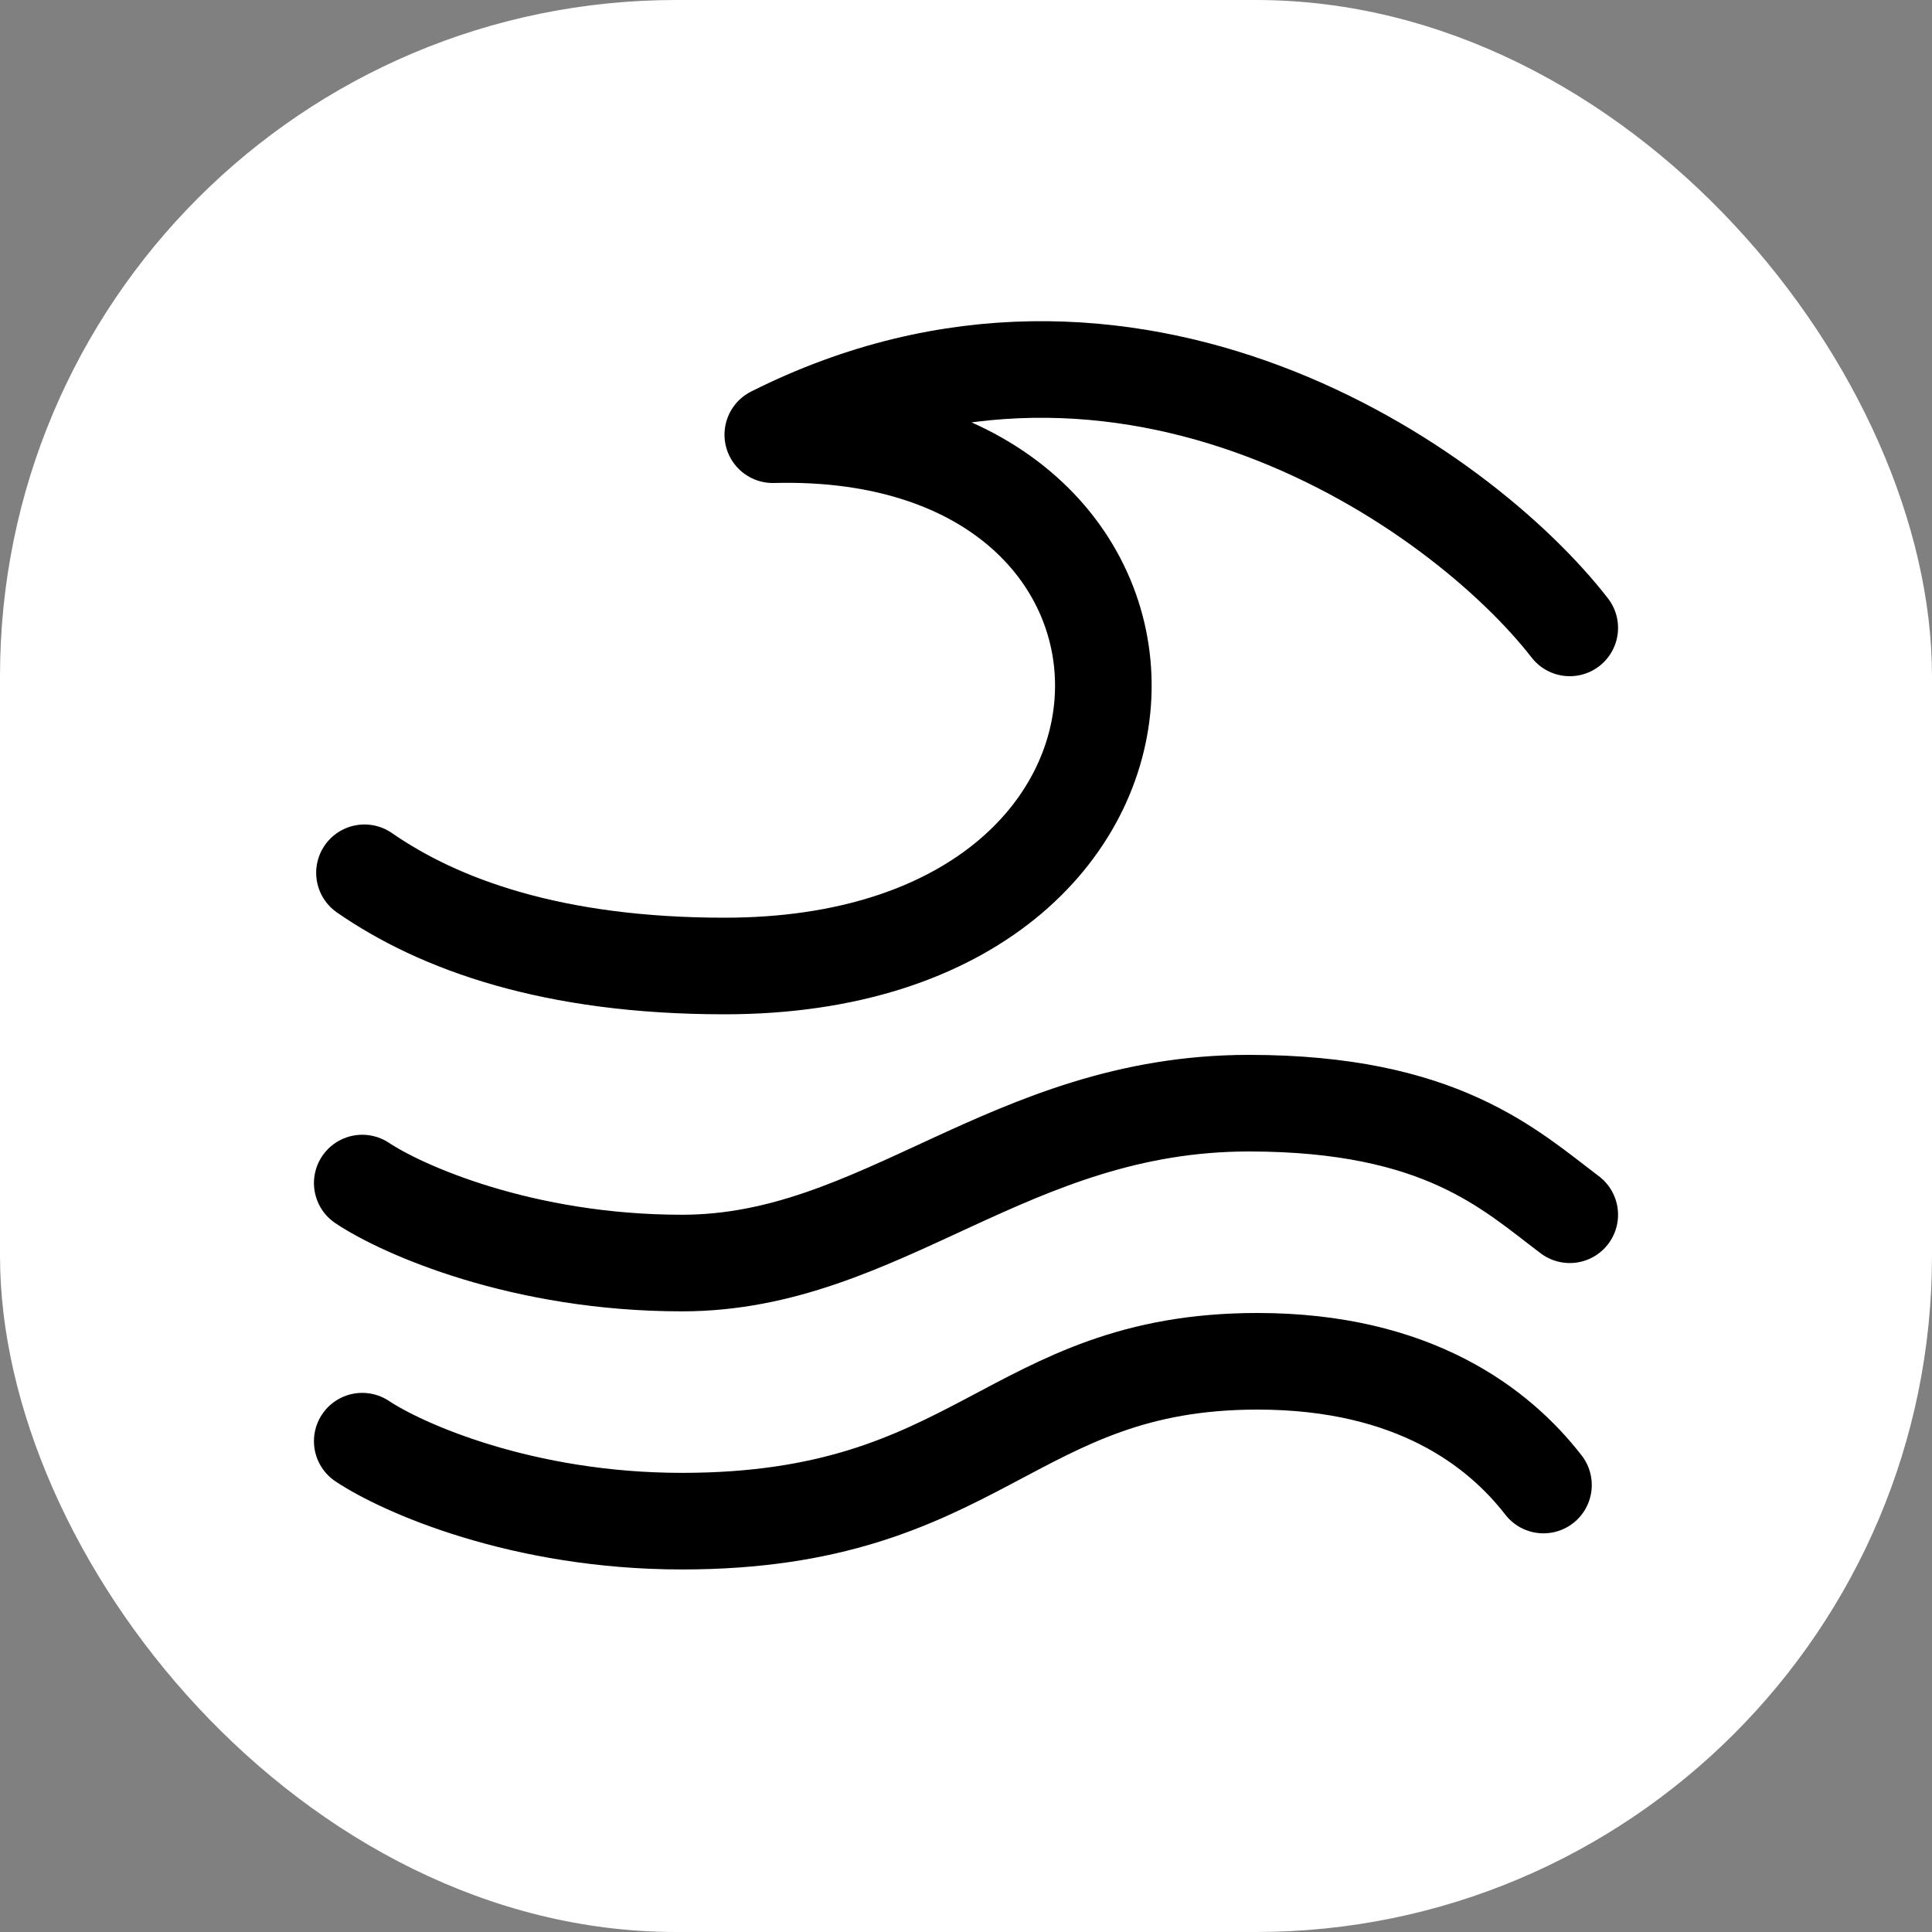 <svg xmlns="http://www.w3.org/2000/svg" version="1.1" xmlns:xlink="http://www.w3.org/1999/xlink" xmlns:svgjs="http://svgjs.dev/svgjs" width="1000" height="1000"><rect width="100%" height="100%" fill="#808080" stroke="none"/><g clip-path="url(#SvgjsClipPath1283)"><rect width="1000" height="1000" fill="#ffffff"></rect><g transform="matrix(50,0,0,50,150,150)"><svg xmlns="http://www.w3.org/2000/svg" version="1.1" xmlns:xlink="http://www.w3.org/1999/xlink" xmlns:svgjs="http://svgjs.dev/svgjs" width="14" height="14"><svg xmlns="http://www.w3.org/2000/svg" fill="none" viewBox="0 0 14 14" id="Tidal-Wave--Streamline-Flex.svg"><desc>Tidal Wave Streamline Icon: https://streamlinehq.com</desc><g id="tidal-wave--nature-ocean-wave"><path id="Vector 719" stroke="#000000" stroke-linecap="round" stroke-linejoin="round" d="M13.25 3.5c-1.138 -1.465 -4.568 -3.851 -8.25 -2 4.644 -0.121 4.641 5.5 -0.5 5.5 -1.781 0 -2.957 -0.431 -3.727 -0.965" stroke-width="1"></path><path id="Vector 720" stroke="#000000" stroke-linecap="round" stroke-linejoin="round" d="M0.75 9.247c0.414 0.276 1.655 0.828 3.31 0.828 2.069 0 3.385 -1.655 5.868 -1.655 1.986 0 2.7 0.686 3.322 1.155" stroke-width="1"></path><path id="Vector 722" stroke="#000000" stroke-linecap="round" stroke-linejoin="round" d="M0.75 11.919c0.414 0.276 1.655 0.828 3.31 0.828 3.089 0 3.395 -1.655 5.958 -1.655 1.623 0 2.501 0.689 2.96 1.281" stroke-width="1"></path></g></svg></svg></g></g><defs><clipPath id="SvgjsClipPath1283"><rect width="1000" height="1000" x="0" y="0" rx="350" ry="350"></rect></clipPath></defs></svg>